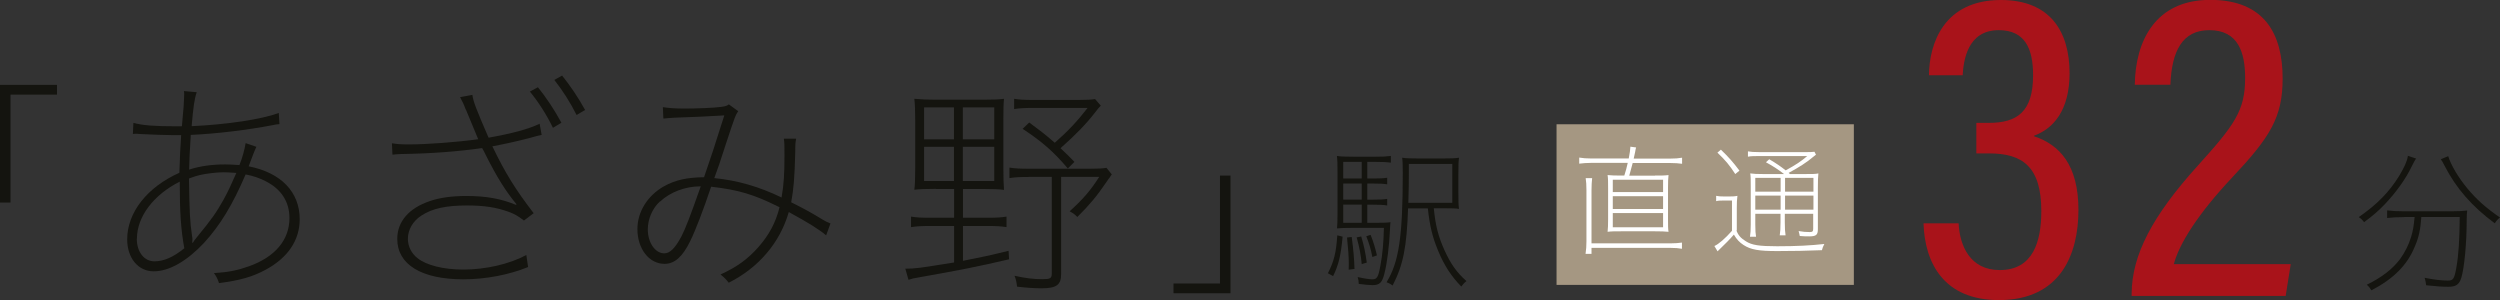 <?xml version="1.0" encoding="UTF-8"?><svg id="_レイヤー_2" xmlns="http://www.w3.org/2000/svg" viewBox="0 0 197.36 23.69"><rect x="0" y="0" width="197.36" height="23.69" fill="#333333" stroke="none"/><defs><style>.cls-1{fill:#14140f;}.cls-1,.cls-2,.cls-3,.cls-4{stroke-width:0px;}.cls-2{fill:#a9131a;}.cls-3{fill:#a59782;}.cls-4{fill:#fff;}</style></defs><g id="MAIN"><path class="cls-1" d="M0,15.99V6.7h4.5v.77H.83v8.52h-.83Z"/><path class="cls-1" d="M10.53,9.7c.74.2,1.66.27,3.38.27h.45q.04-.47.13-1.49c.02-.23.05-.92.05-1.04,0-.05,0-.14-.02-.25l1.01.09c-.18.52-.27,1.15-.4,2.68,2.83-.13,5.51-.54,6.88-1.04l.05.88c-.23.02-.27.02-.59.09-1.87.36-4.36.67-6.41.76-.09,1.55-.11,1.84-.13,2.74.88-.29,1.84-.41,2.85-.41.36,0,.61.02,1.12.05.22-.52.41-1.22.49-1.73l.85.29q-.09.18-.25.59c-.22.59-.34.9-.36.95,2.56.5,4.03,2.03,4.03,4.18,0,1.66-.94,3.04-2.68,3.98-1.03.56-2.05.85-3.69,1.06-.14-.41-.2-.5-.4-.79,1.15-.07,1.87-.22,2.77-.54,2.07-.74,3.19-2.09,3.19-3.8,0-1.3-.65-2.3-1.91-2.93-.47-.23-.85-.38-1.55-.52-1.03,2.4-2,4-3.28,5.4-1.35,1.44-2.75,2.25-3.98,2.25s-2.09-1.06-2.09-2.52c0-2.12,1.57-4.12,4.12-5.26.04-1.3.07-1.87.14-2.97h-.63c-.58,0-1.84-.05-2.63-.09-.14-.02-.27-.02-.32-.02s-.13,0-.23.02l.04-.86ZM10.8,18.85c0,1.04.58,1.78,1.39,1.78.74,0,1.48-.32,2.36-1.03-.27-1.48-.36-2.86-.36-5.26-2.07,1.04-3.38,2.77-3.38,4.5ZM15.23,19.16c.12-.2.14-.22.31-.43,1.22-1.49,1.51-1.91,2.11-2.97.36-.65.61-1.21,1.01-2.11-.58-.04-.79-.05-1.03-.05-.5,0-1.42.11-1.86.22-.2.04-.4.11-.85.27.04,2.72.07,3.37.25,4.61.02.07.02.13.02.16,0,.11,0,.18-.02.29l.05.02Z"/><path class="cls-1" d="M36.77,8.66c-.18-.49-.22-.54-.45-.99l.97-.18c.07.52.29,1.1,1.28,3.38,1.89-.34,3.12-.67,4.03-1.1l.16.88q-.29.05-.97.25c-1.03.27-2.11.5-2.92.65.99,2.07,1.84,3.44,3.26,5.28l-.77.58c-.49-.38-.74-.52-1.24-.7-.94-.34-1.91-.49-3.24-.49-1.64,0-2.75.23-3.6.79-.68.43-1.08,1.12-1.08,1.84,0,.59.27,1.15.76,1.53.7.56,2.05.9,3.62.9,1.75,0,3.64-.43,4.97-1.15l.14.95c-1.49.61-3.35.97-5.11.97-3.31,0-5.22-1.17-5.22-3.19,0-1.37.92-2.43,2.58-2.99.79-.27,1.75-.4,2.88-.4,1.57,0,2.74.22,3.91.7l.05-.04c-.87-1.04-1.58-2.2-2.41-3.85-.18-.36-.2-.41-.31-.59-1.93.27-3.93.43-6.43.47-.31.02-.4.02-.65.05l-.04-.9c.43.07.74.09,1.35.09,1.42,0,3.82-.18,5.46-.41l-.97-2.34ZM42.46,6.88c.67.83,1.3,1.78,1.86,2.81l-.67.4c-.52-1.08-1.17-2.07-1.82-2.86l.63-.34ZM44.37,5.96c.68.85,1.26,1.71,1.82,2.72l-.67.4c-.52-1.03-1.1-1.93-1.76-2.77l.61-.34Z"/><path class="cls-1" d="M52.34,8.46c.47.07.9.11,1.71.11.88,0,2.34-.05,2.86-.13.31-.04.47-.07.63-.2l.74.54c-.22.31-.27.45-.99,2.63-.45,1.41-.61,1.87-.9,2.65,1.82.18,3.53.67,5.31,1.53.18-1.01.23-1.89.23-3.31,0-.83,0-.97-.05-1.33h.97c-.05.29-.07.36-.07,1.06-.05,2.05-.13,2.92-.32,3.96,1.12.56,1.53.79,2.54,1.4.14.09.29.16.56.27l-.34.94c-.56-.47-1.42-1.01-2.95-1.84-.7,2.43-2.38,4.39-4.74,5.58-.23-.29-.32-.38-.65-.65,1.33-.61,2.14-1.21,2.99-2.16.85-.97,1.37-1.94,1.67-3.15-2.02-1.01-3.22-1.37-5.4-1.62-.61,1.82-1.24,3.46-1.64,4.27-.61,1.26-1.24,1.82-2.04,1.82-1.22,0-2.14-1.19-2.14-2.75,0-1.35.79-2.63,2.09-3.37.9-.5,1.8-.7,3.17-.72.63-1.84.72-2.09,1.6-4.88q-1.73.11-3.91.18c-.38.02-.54.04-.9.07l-.04-.9ZM52.09,15.91c-.59.54-.95,1.39-.95,2.2,0,1.04.58,1.89,1.3,1.89.45,0,.85-.4,1.35-1.33.31-.59.68-1.55,1.53-3.96-1.22,0-2.41.45-3.22,1.21Z"/><path class="cls-1" d="M73.89,14.91c-.81,0-1.35.02-1.71.07.05-.36.07-.88.07-1.67v-3.85c0-.76-.02-1.24-.07-1.66.54.05,1.08.07,1.64.07h3.84c.81,0,1.24-.02,1.6-.07-.04.38-.05.9-.05,1.66v3.82c0,.81.02,1.33.05,1.71-.4-.05-.83-.07-1.66-.07h-1.58v2.27h1.93c.72,0,1.08-.02,1.51-.09v.83c-.45-.07-.81-.09-1.51-.09h-1.93v2.75c1.48-.29,2.05-.41,3.6-.79l.04.67c-2.52.59-3.92.86-7.08,1.42-.45.07-.59.11-.86.2l-.25-.88c.81,0,1.04-.04,3.85-.49v-2.88h-1.87c-.7,0-1.08.02-1.53.09v-.83c.43.07.81.09,1.53.09h1.87v-2.27h-1.42ZM72.95,8.48v2.52h2.36v-2.52h-2.36ZM72.95,11.59v2.7h2.36v-2.7h-2.36ZM76.01,11h2.48v-2.52h-2.48v2.52ZM76.01,14.29h2.48v-2.7h-2.48v2.7ZM81.22,13.97c-.7,0-1.08.02-1.53.09v-.83c.43.07.81.09,1.53.09h4.83c.65,0,.99-.02,1.3-.07l.42.52c-.07.11-.09.11-.2.29-.02.02-.07.07-.12.16-.02.04-.07.11-.11.16-.77,1.13-1.3,1.76-2.29,2.75-.2-.2-.31-.29-.61-.45,1.06-.96,1.62-1.6,2.34-2.72h-3.01v7.67c0,.86-.36,1.13-1.55,1.13-.56,0-1.26-.05-1.93-.13-.04-.34-.07-.54-.2-.86.9.2,1.53.27,2.2.27.61,0,.74-.07.74-.43v-7.65h-1.8ZM86.91,8.33c-.16.16-.25.27-.47.56-.68.88-1.48,1.71-2.72,2.81.49.45.59.56,1.1,1.08l-.52.52c-1.17-1.37-2.04-2.12-3.57-3.13l.52-.5c.9.67,1.19.88,2.02,1.6,1.1-.97,1.78-1.71,2.59-2.75h-4.27c-.7,0-1.08.02-1.53.09v-.81c.43.07.81.09,1.53.09h3.56c.65,0,.99-.02,1.3-.07l.45.52Z"/><path class="cls-1" d="M97.14,13.86v9.29h-4.5v-.77h3.67v-8.52h.83Z"/><path class="cls-2" d="M152.28,5.94c.02-2.52,1.19-5.94,5.68-5.94,3.89,0,5.42,2.49,5.42,5.78,0,2.93-1.28,4.38-2.8,4.93v.05c2.03.67,3.5,2.29,3.5,5.81s-1.42,7.12-6.28,7.12c-4.3,0-5.85-2.87-5.95-6.06h2.77c.09,1.77.9,3.69,3.25,3.69,2.65,0,3.28-2.28,3.28-4.67,0-3.53-1.53-4.54-4.12-4.54h-1.01v-2.41h.98c2.23,0,3.5-.86,3.5-3.76,0-2.07-.62-3.56-2.71-3.56-2.49,0-2.78,2.43-2.85,3.56h-2.66Z"/><path class="cls-2" d="M168.28,23.37v-.19c.02-3.06,1.64-6.14,5.22-10.1,2.9-3.21,3.74-4.34,3.74-6.92,0-2.01-.54-3.78-2.83-3.78-2.12,0-2.97,1.65-3.07,4.31h-2.81c.04-3.43,1.61-6.7,5.95-6.7s5.72,2.75,5.72,6.21c0,3.08-1,4.65-4.03,7.86-2.66,2.84-4.13,5.17-4.56,6.79h9.23l-.4,2.51h-12.15Z"/><path class="cls-1" d="M105.99,18.68c-.13,1.47-.31,2.22-.75,3.12l-.41-.23c.48-.94.65-1.61.74-2.99l.42.1ZM107.94,17.59h.65c.65,0,.94-.01,1.18-.05-.02.14-.02.24-.04.59-.06,1.33-.23,2.65-.44,3.47-.18.72-.38.91-.95.91-.26,0-.61-.04-1.08-.1v-.07c0-.12-.02-.28-.08-.47.53.12.92.18,1.17.18.35,0,.46-.18.62-1.06.17-.84.26-1.94.28-3h-2.58c-.46,0-.79.01-1.12.04.02-.25.04-.53.04-1.26v-3.09c0-.8-.01-1.03-.05-1.37.31.05.65.06,1.31.06h1.76c.52,0,.8-.01,1.19-.06v.53c-.38-.05-.7-.06-1.19-.06h-.67v1.31h.48c.5,0,.78-.01,1.09-.06v.52c-.34-.05-.61-.06-1.09-.06h-.48v1.27h.48c.5,0,.78-.01,1.09-.06v.52c-.34-.05-.61-.06-1.09-.06h-.48v1.44ZM107.5,12.78h-1.46v1.31h1.46v-1.31ZM107.5,14.49h-1.46v1.27h1.46v-1.27ZM106.04,16.15v1.44h1.46v-1.44h-1.46ZM106.71,18.71c.14,1.07.19,1.67.22,2.52l-.46.06c.01-.18.01-.34.01-.43,0-.59-.05-1.22-.14-2.11l.37-.04ZM107.46,18.67c.23.77.32,1.22.44,2.06l-.4.12c-.08-.8-.17-1.27-.4-2.11l.35-.07ZM108.2,18.54c.24.6.35.98.5,1.62l-.36.13c-.13-.66-.24-1.02-.48-1.64l.34-.11ZM111.16,16.44c-.11,3.09-.38,4.46-1.22,6.1-.14-.11-.26-.18-.48-.26.98-1.59,1.28-3.62,1.28-8.63,0-.67-.01-.94-.05-1.2.31.05.67.06,1.31.06h1.88c.67,0,1-.01,1.3-.06-.04.29-.05.54-.05,1.32v1.44c0,.77.01,1.01.05,1.28-.23-.04-.58-.05-1.2-.05h-.79c.13,1.37.36,2.25.86,3.35.49,1.07.96,1.73,1.72,2.4-.16.12-.26.23-.41.43-.8-.82-1.34-1.66-1.81-2.78-.47-1.12-.68-2-.83-3.39h-1.56ZM111.22,12.94v.61c0,.82-.01,1.55-.04,2.46h3.47v-3.07h-3.43Z"/><path class="cls-1" d="M190.74,12.51c-.11.16-.18.28-.34.61-.48,1.01-1.24,2.06-2.13,3-.52.54-.92.89-1.64,1.42-.13-.18-.24-.28-.42-.4,1.44-1,2.4-1.97,3.2-3.27.42-.71.62-1.15.68-1.57l.65.22ZM189.79,17.14c-.52,0-.92.02-1.34.07v-.6c.4.05.8.07,1.34.07h3.74c.54,0,.94-.02,1.24-.06-.02.17-.04.31-.04.79,0,1.77-.18,3.69-.42,4.51-.17.54-.42.72-1.04.72-.44,0-1.02-.04-1.74-.12-.02-.23-.06-.36-.12-.59.71.14,1.33.22,1.83.22.43,0,.52-.13.68-1.06.17-.94.25-2.22.26-3.96h-3.03c-.07.98-.19,1.58-.5,2.3-.6,1.49-1.68,2.57-3.44,3.49-.12-.19-.2-.3-.37-.44,1.19-.58,2.04-1.24,2.64-2.04.37-.52.67-1.1.86-1.73.16-.53.2-.8.28-1.58h-.83ZM193.27,12.33c.22.7.79,1.67,1.5,2.53.71.86,1.51,1.58,2.59,2.31-.18.14-.29.26-.41.46-1.81-1.34-3.05-2.76-3.98-4.57-.08-.17-.19-.36-.28-.49l.58-.24Z"/><rect class="cls-3" x="128.27" y="4.41" width="12.68" height="23.47" transform="translate(118.47 150.76) rotate(-90)"/><path class="cls-4" d="M130.65,13.86c.48,0,.77,0,1.07-.04-.03.23-.04.54-.04,1.03v2.46c0,.46,0,.77.04.99-.3-.03-.58-.04-1.07-.04h-2.67c-.49,0-.76,0-1.07.04.03-.24.04-.56.04-.99v-2.46c0-.47,0-.78-.04-1.03.29.03.58.04,1.07.04h.25c.13-.43.18-.58.27-1h-2.93c-.29,0-.59.02-.9.06v-.48c.31.05.56.07.9.07h3.01c.08-.43.12-.69.13-.93l.45.06c-.03.11-.04.14-.08.38-.04.2-.06.25-.11.5h2.9c.38,0,.64-.02.92-.07v.48c-.28-.04-.56-.06-.92-.06h-2.98q-.13.51-.27,1h2.04ZM125.17,20.04c.05-.31.07-.65.07-1v-4.02c0-.39-.02-.72-.06-.96h.51c-.03.26-.05.6-.05.98v4.17h6.27c.33,0,.59-.02.87-.06v.49c-.28-.05-.51-.07-.87-.07h-6.27v.47h-.47ZM127.32,14.19v.97h3.97v-.97h-3.97ZM127.32,15.49v1.01h3.97v-1.01h-3.97ZM127.32,16.82v1.12h3.97v-1.12h-3.97Z"/><path class="cls-4" d="M137.08,18.19c.14.38.35.62.75.86.47.3,1.05.39,2.47.39,1.56,0,2.64-.06,3.72-.18-.1.2-.15.32-.19.49-1.13.05-2.36.07-3.53.07-1.47,0-2.09-.11-2.66-.48-.31-.2-.55-.45-.76-.82q-.4.47-1.29,1.32l-.25-.42c.32-.13.86-.6,1.39-1.2v-2.39h-.61c-.28,0-.46,0-.64.05v-.42c.18.04.36.05.64.05h.33c.27,0,.48,0,.71-.05-.04.28-.05.54-.05.97v1.77ZM135.86,11.82c.61.59.94.96,1.46,1.65l-.33.27c-.46-.71-.78-1.09-1.41-1.69l.28-.24ZM138.57,16.87v.85c0,.47.02.75.06.97h-.48c.04-.23.06-.51.06-.97v-2.98c0-.6,0-.82-.04-1.05.27.04.56.05,1.01.05h1.66c-.49-.38-.88-.63-1.43-.93l.26-.24c.56.33.89.56,1.3.88.82-.45,1.21-.71,1.7-1.13h-3.75c-.44,0-.68,0-.93.05v-.42c.23.04.46.06.93.06h3.41c.57,0,.7,0,.91-.03l.12.23c-.08.06-.12.09-.24.19-.45.39-1.1.81-1.92,1.25l.11.09h1.17c.57,0,.86,0,1.07-.05-.03.26-.04.6-.04,1.19v3.21c0,.45-.13.57-.68.57-.18,0-.49,0-.75-.03-.03-.16-.04-.21-.09-.39.34.06.58.08.88.08.22,0,.27-.06.27-.26v-1.18h-2.24v.69c0,.47.02.76.06,1.01h-.46c.04-.25.06-.55.06-1.01v-.69h-2ZM138.57,14.04v1.09h2v-1.09h-2ZM140.57,15.44h-2v1.11h2v-1.11ZM140.92,15.13h2.24v-1.09h-2.24v1.09ZM143.16,16.55v-1.11h-2.24v1.11h2.24Z"/></g></svg>